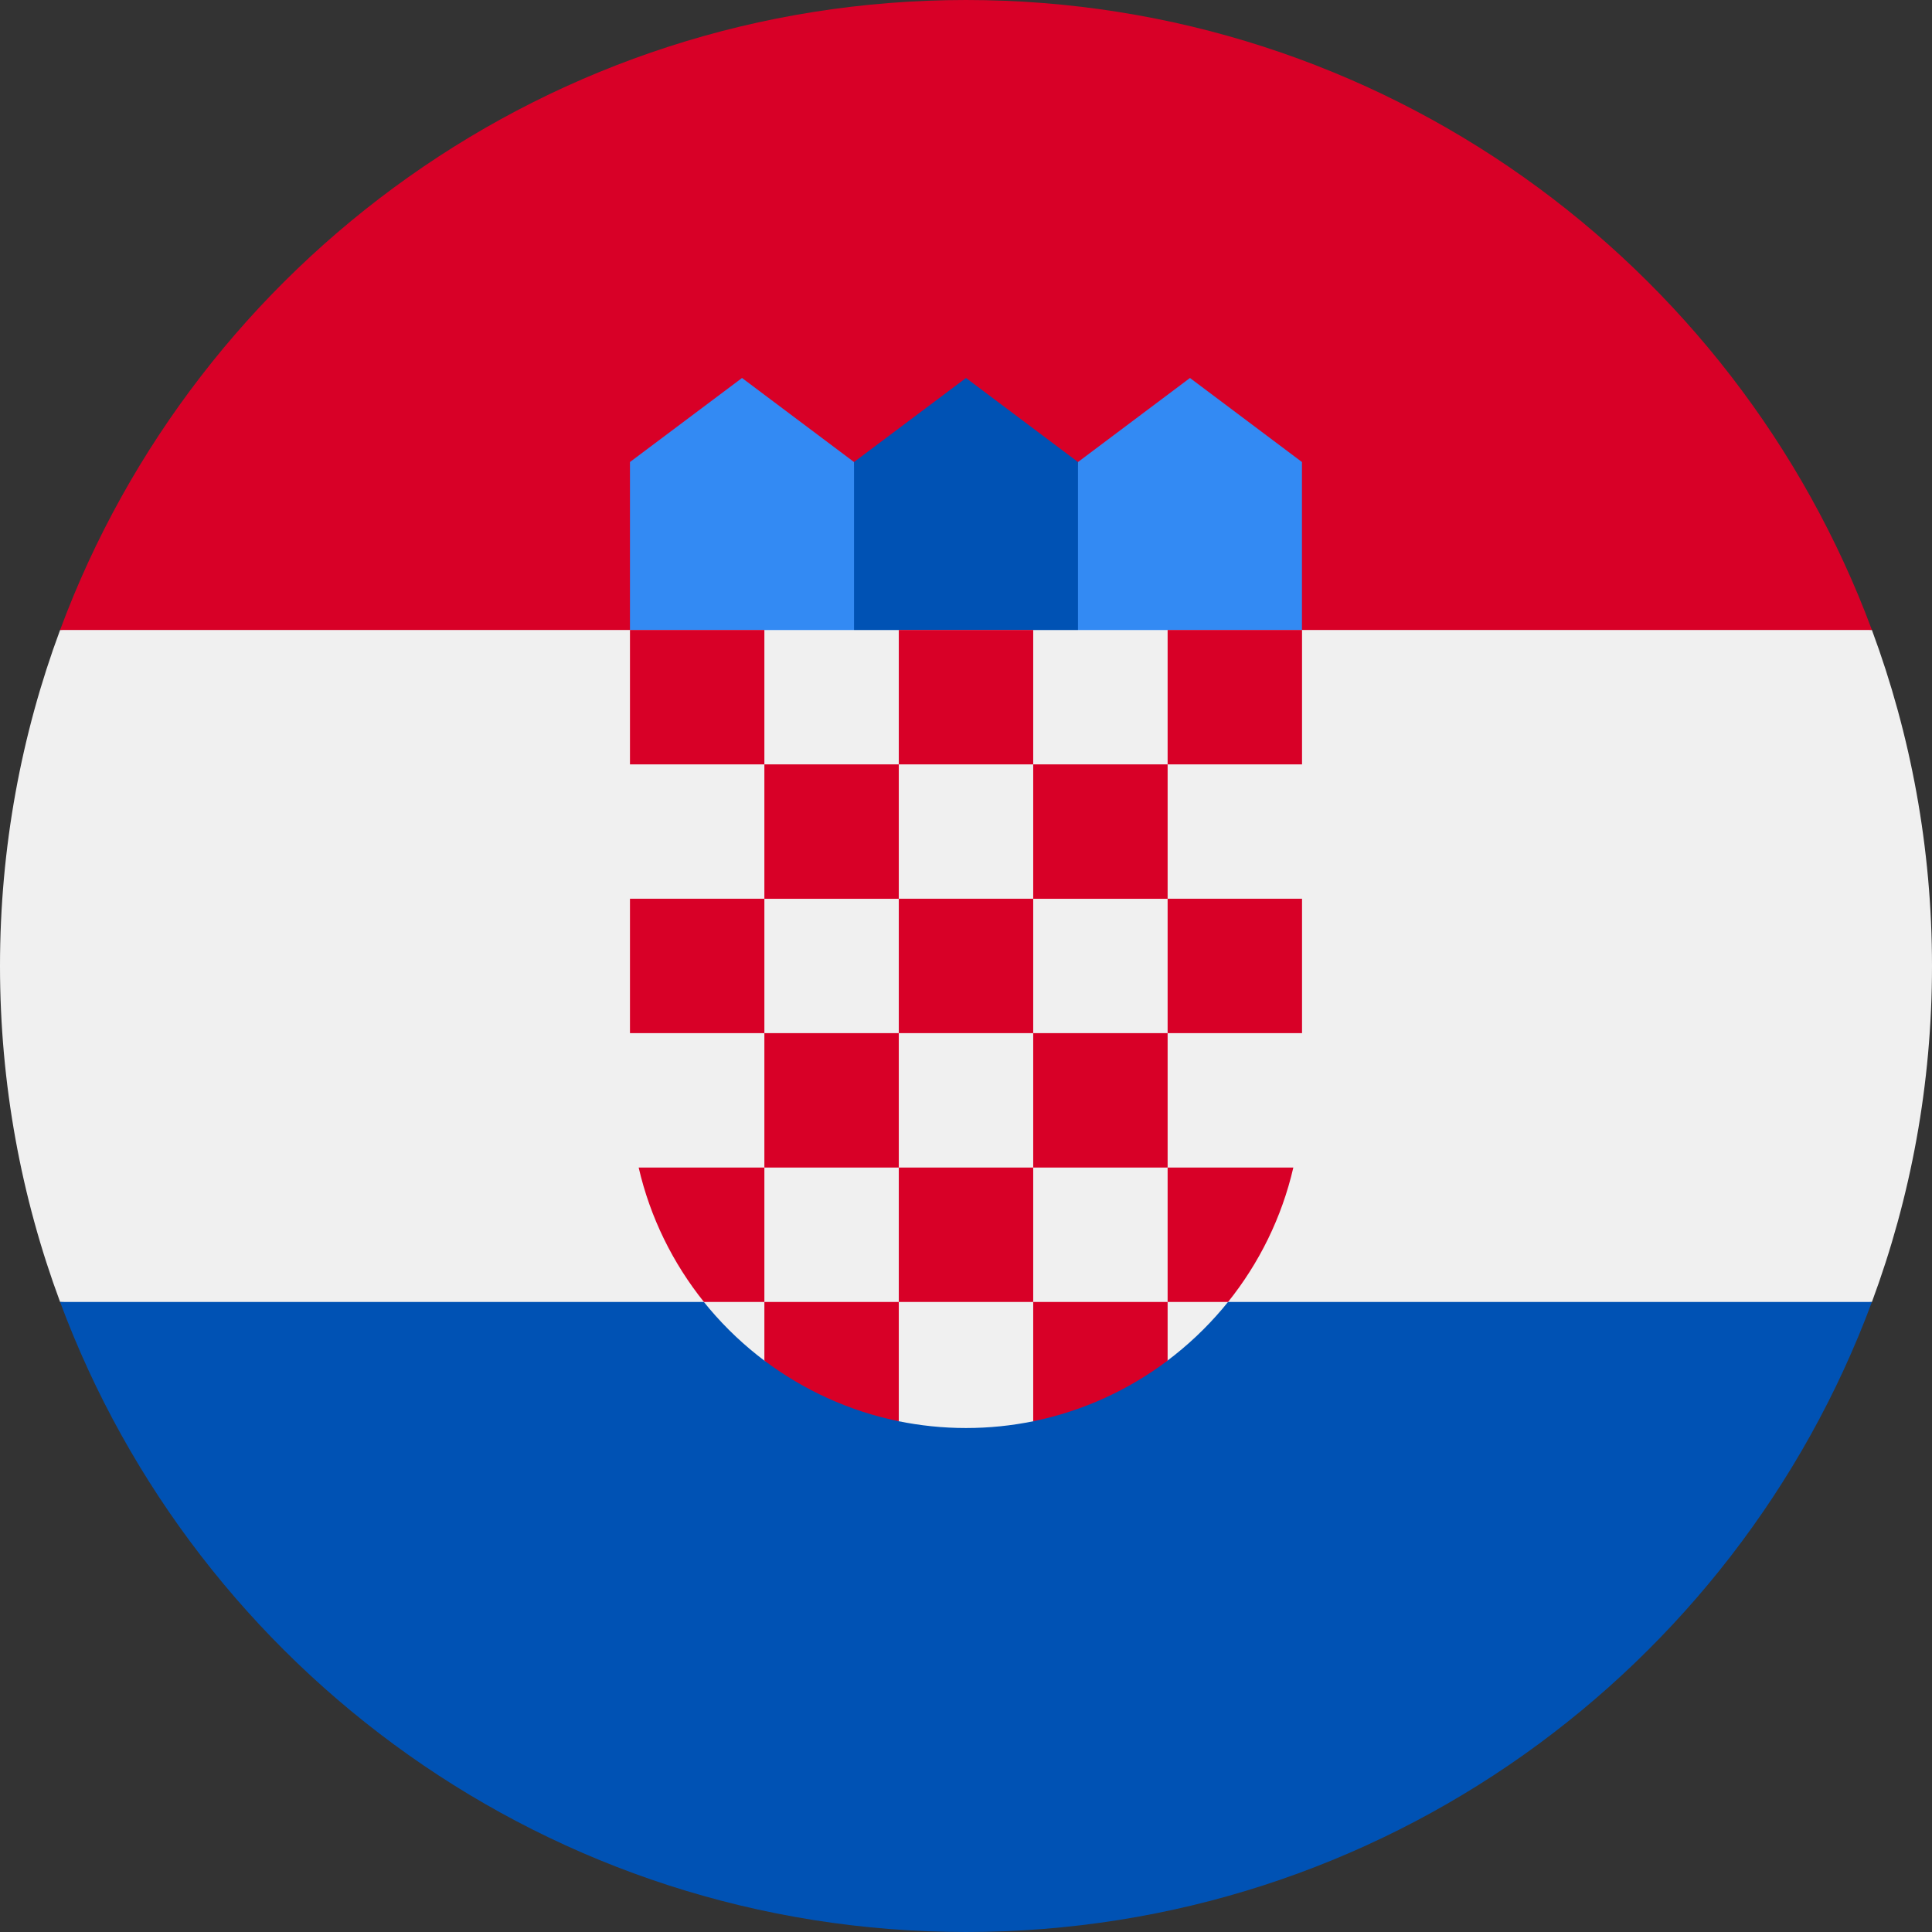 <svg width="28" height="28" viewBox="0 0 28 28" fill="none" xmlns="http://www.w3.org/2000/svg">
<rect x="0" y="0" width="28" height="28" fill="#333333" stroke="none"/>
<g clip-path="url(#clip0_1970_194)">
<path d="M28 14C28 12.287 27.692 10.647 27.129 9.13L14 8.522L0.871 9.13C0.308 10.647 0 12.287 0 14C0 15.713 0.308 17.353 0.871 18.869L14 19.478L27.129 18.87C27.692 17.353 28 15.713 28 14Z" fill="#F0F0F0"/>
<path d="M14 28C20.02 28 25.151 24.201 27.129 18.869H0.871C2.849 24.201 7.981 28 14 28Z" fill="#0052B4"/>
<path d="M0.871 9.13H27.129C25.151 3.799 20.02 0 14 0C7.981 0 2.849 3.799 0.871 9.13Z" fill="#D80027"/>
<path d="M17.652 9.739H15.217L15.623 6.696L17.246 5.478L18.869 6.696V9.13L17.652 9.739Z" fill="#338AF3"/>
<path d="M10.348 9.739H12.783L12.377 6.696L10.754 5.478L9.13 6.696V9.13L10.348 9.739Z" fill="#338AF3"/>
<path d="M15.623 9.739H12.377V6.696L14 5.478L15.623 6.696V9.739Z" fill="#0052B4"/>
<path d="M9.13 9.131V15.826C9.13 17.42 9.901 18.838 11.088 19.727L11.941 19.514L13.016 20.596C13.334 20.661 13.663 20.696 14 20.696C14.335 20.696 14.663 20.662 14.979 20.597L16.207 19.575L16.912 19.725C18.099 18.836 18.87 17.42 18.87 15.826V9.131H9.13Z" fill="#F0F0F0"/>
<path d="M9.13 9.13H11.078V11.078H9.13V9.13Z" fill="#D80027"/>
<path d="M13.026 9.13H14.974V11.078H13.026V9.13Z" fill="#D80027"/>
<path d="M16.922 9.13H18.87V11.078H16.922V9.13Z" fill="#D80027"/>
<path d="M11.078 11.078H13.026V13.026H11.078V11.078Z" fill="#D80027"/>
<path d="M14.974 11.078H16.922V13.026H14.974V11.078Z" fill="#D80027"/>
<path d="M9.13 13.025H11.078V14.973H9.13V13.025Z" fill="#D80027"/>
<path d="M11.078 14.973H13.026V16.921H11.078V14.973Z" fill="#D80027"/>
<path d="M13.026 13.025H14.974V14.973H13.026V13.025Z" fill="#D80027"/>
<path d="M16.922 13.025H18.87V14.973H16.922V13.025Z" fill="#D80027"/>
<path d="M14.974 14.973H16.922V16.921H14.974V14.973Z" fill="#D80027"/>
<path d="M13.026 16.921H14.974V18.869H13.026V16.921Z" fill="#D80027"/>
<path d="M11.078 16.921H9.256C9.423 17.645 9.752 18.308 10.202 18.869H11.078V16.921Z" fill="#D80027"/>
<path d="M16.922 18.869H17.798C18.248 18.308 18.577 17.645 18.744 16.921H16.922V18.869Z" fill="#D80027"/>
<path d="M11.078 18.869V19.719C11.645 20.145 12.307 20.451 13.026 20.598V18.869H11.078Z" fill="#D80027"/>
<path d="M14.974 18.869V20.598C15.693 20.451 16.355 20.145 16.922 19.719V18.869H14.974Z" fill="#D80027"/>
</g>
<defs>
<clipPath id="clip0_1970_194">
<rect width="28" height="28" fill="white"/>
</clipPath>
</defs>
</svg>
